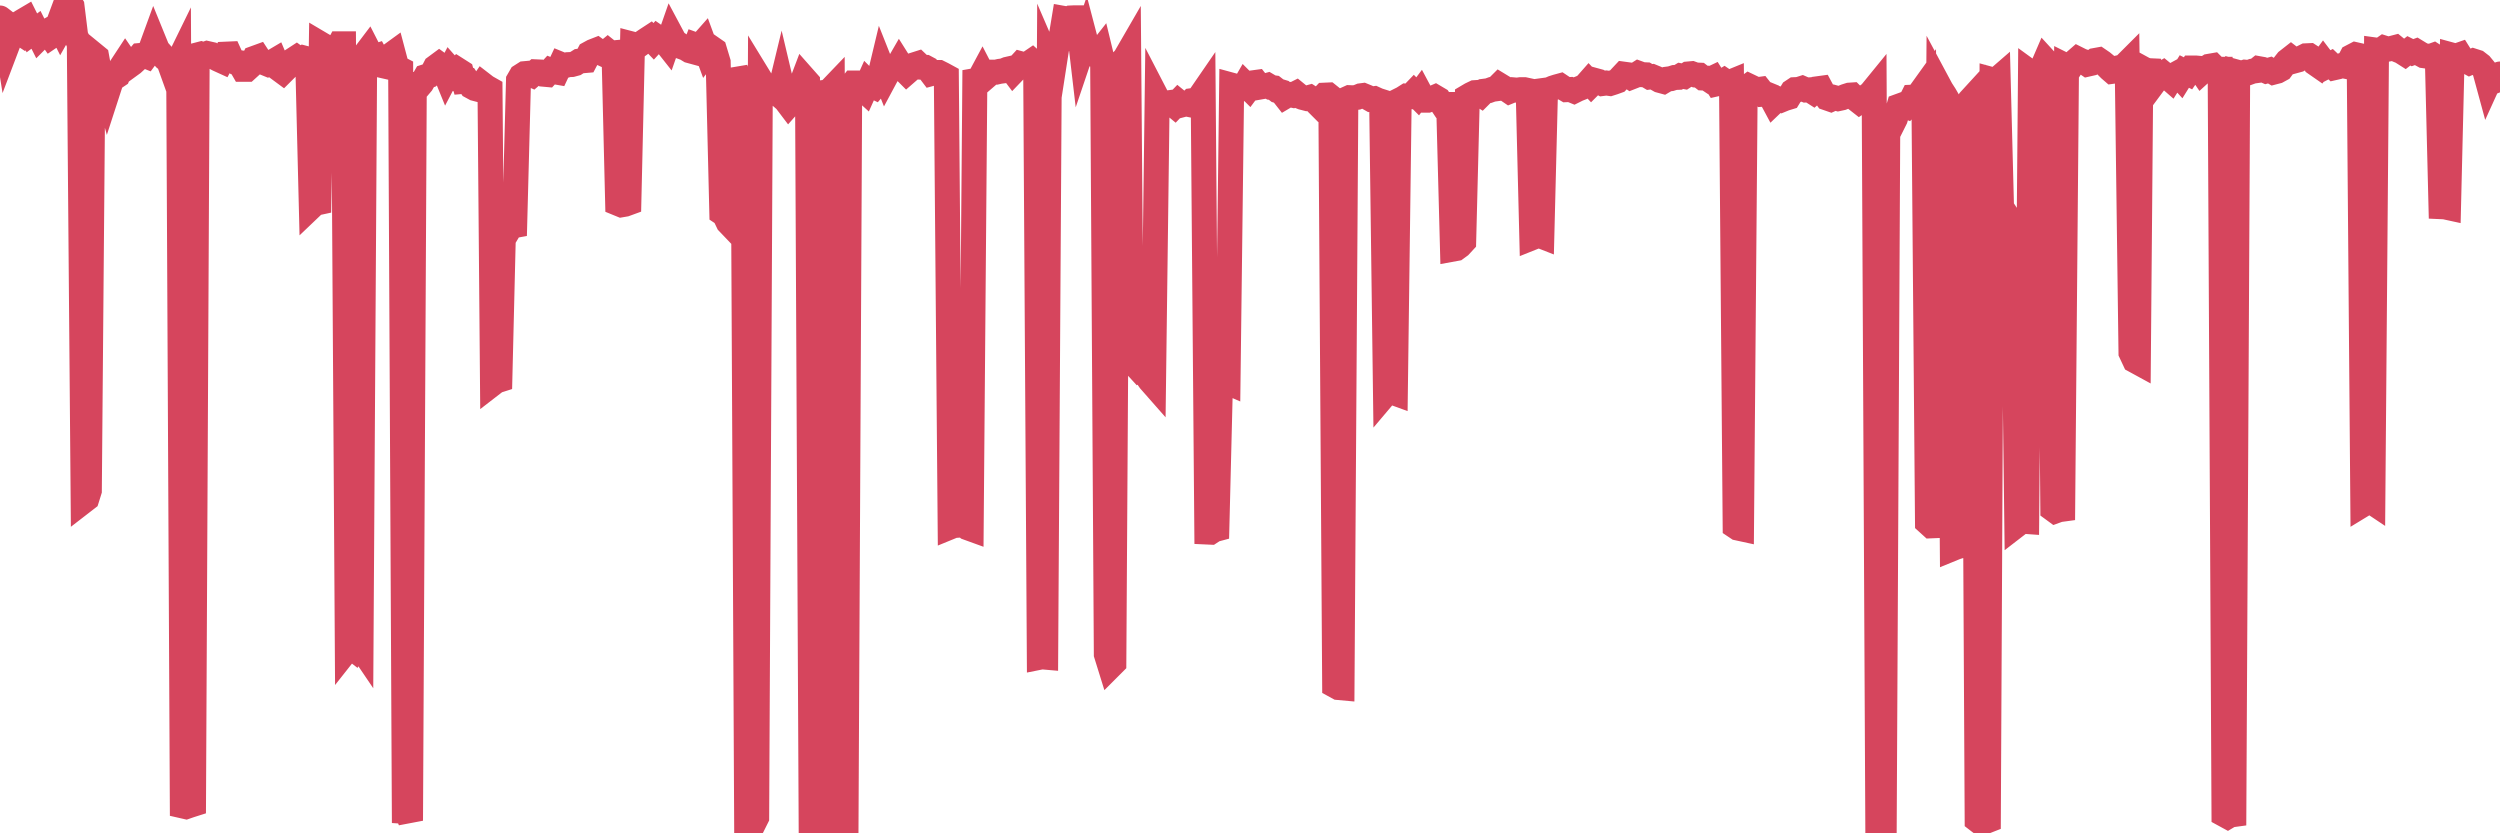 <?xml version="1.0"?><svg width="150px" height="50px" xmlns="http://www.w3.org/2000/svg" xmlns:xlink="http://www.w3.org/1999/xlink"> <polyline fill="none" stroke="#d6455d" stroke-width="1.5px" stroke-linecap="round" stroke-miterlimit="5" points="0.00,1.08 0.22,1.25 0.45,2.69 0.67,2.11 0.89,1.77 1.12,1.92 1.34,1.28 1.56,1.15 1.79,1.61 1.93,1.96 2.16,1.79 2.38,2.23 2.60,2.01 2.83,1.88 3.05,2.19 3.27,2.04 3.50,1.42 3.65,1.72 3.87,1.33 4.09,0.00 4.32,0.37 4.54,2.15 4.76,2.63 4.99,30.09 5.21,29.92 5.36,29.44 5.58,3.23 5.80,3.41 6.03,4.67 6.25,4.68 6.47,5.48 6.70,4.77 6.92,4.63 7.07,4.53 7.29,3.99 7.52,3.64 7.74,3.96 7.96,3.80 8.19,3.59 8.41,3.33 8.63,3.31 8.78,3.37 9.00,3.07 9.23,2.44 9.45,2.98 9.67,3.23 9.90,3.50 10.12,3.68 10.34,4.29 10.49,4.12 10.72,3.65 10.94,48.35 11.16,48.40 11.39,48.32 11.61,48.25 11.83,3.30 12.06,3.24 12.21,3.29 12.43,3.21 12.65,3.26 12.87,3.44 13.10,3.56 13.32,3.66 13.54,3.25 13.77,3.24 13.92,3.57 14.14,3.73 14.36,3.76 14.59,4.16 14.81,4.16 15.03,3.96 15.26,3.50 15.48,3.42 15.63,3.65 15.85,3.76 16.07,3.85 16.30,3.75 16.52,3.62 16.74,4.14 16.97,4.31 17.19,4.09 17.41,3.85 17.56,3.61 17.79,3.46 18.01,3.62 18.23,3.48 18.46,3.54 18.68,12.41 18.90,12.20 19.13,12.15 19.28,2.66 19.50,2.79 19.72,3.18 19.94,3.14 20.17,3.04 20.39,2.63 20.61,2.63 20.84,38.96 20.99,38.77 21.21,38.94 21.43,38.53 21.66,38.87 21.88,3.28 22.10,2.99 22.33,3.44 22.55,3.37 22.70,3.65 22.92,3.93 23.14,3.98 23.37,3.36 23.59,3.20 23.81,4.03 24.04,4.15 24.26,48.68 24.41,48.69 24.63,49.24 24.86,4.41 25.08,5.26 25.30,5.00 25.53,4.60 25.75,4.53 25.97,4.32 26.12,4.03 26.35,3.86 26.57,4.02 26.79,4.56 27.01,4.14 27.24,4.40 27.46,4.19 27.68,4.33 27.83,4.88 28.06,4.86 28.28,5.19 28.50,5.31 28.73,5.37 28.95,5.05 29.17,5.22 29.40,5.35 29.55,23.03 29.77,22.86 29.99,22.79 30.21,13.71 30.44,13.94 30.66,13.57 30.88,13.53 31.11,4.82 31.26,4.56 31.48,4.42 31.70,4.40 31.93,4.50 32.15,4.31 32.37,4.32 32.60,4.45 32.82,4.47 33.04,4.23 33.19,4.29 33.42,4.33 33.64,3.86 33.86,3.95 34.08,3.88 34.31,3.87 34.53,3.81 34.75,3.67 34.90,3.65 35.13,3.63 35.35,3.21 35.57,3.09 35.80,3.00 36.02,3.16 36.24,3.26 36.47,3.07 36.62,3.19 36.84,3.17 37.06,12.20 37.28,12.29 37.51,12.25 37.73,12.17 37.95,2.65 38.18,2.71 38.33,2.71 38.55,2.55 38.77,2.40 39.00,2.25 39.22,2.48 39.44,2.24 39.67,2.40 39.89,2.50 40.04,2.69 40.26,2.06 40.49,2.49 40.71,2.64 40.93,2.82 41.15,2.90 41.38,3.04 41.60,3.10 41.75,2.71 41.97,2.79 42.20,2.53 42.42,3.13 42.64,2.84 42.87,3.00 43.09,3.73 43.31,12.77 43.46,12.87 43.69,13.35 43.91,13.58 44.13,4.15 44.35,4.74 44.58,5.07 44.80,49.56 45.02,49.56 45.17,49.51 45.40,49.05 45.62,4.77 45.84,5.13 46.07,5.61 46.29,5.46 46.51,5.48 46.74,5.68 46.89,5.06 47.11,5.99 47.33,6.28 47.56,6.02 47.78,5.73 48.00,5.24 48.22,4.66 48.45,4.92 48.67,49.63 48.82,49.65 49.04,49.44 49.27,49.36 49.49,5.54 49.71,5.51 49.94,5.27 50.16,49.34 50.38,49.41 50.53,49.50 50.76,49.60 50.98,5.26 51.20,4.98 51.42,4.98 51.65,5.24 51.87,5.44 52.09,4.95 52.24,5.10 52.47,5.21 52.69,4.95 52.91,4.03 53.14,4.61 53.36,4.20 53.58,4.17 53.81,4.04 53.96,3.78 54.18,4.13 54.40,4.35 54.63,4.15 54.85,3.89 55.07,3.82 55.29,4.03 55.52,4.04 55.67,4.12 55.89,4.41 56.11,4.35 56.34,4.35 56.56,4.46 56.78,4.58 57.01,31.62 57.23,31.53 57.38,31.52 57.60,31.37 57.83,31.48 58.05,31.66 58.27,31.74 58.49,4.84 58.72,4.80 58.94,4.39 59.09,4.68 59.31,4.49 59.54,4.33 59.76,4.33 59.98,4.28 60.21,4.25 60.43,4.16 60.65,4.11 60.80,4.31 61.03,4.07 61.25,3.83 61.47,3.89 61.70,3.82 61.92,3.67 62.14,3.87 62.36,39.44 62.51,39.41 62.74,39.43 62.96,3.80 63.18,4.31 63.41,2.83 63.63,2.45 63.85,1.11 64.08,1.15 64.23,1.08 64.45,1.07 64.67,1.07 64.90,3.04 65.12,2.39 65.34,3.23 65.56,3.21 65.79,3.35 66.01,3.07 66.16,3.69 66.38,39.26 66.61,40.00 66.83,39.78 67.05,3.96 67.28,3.72 67.50,3.49 67.72,3.11 67.87,21.29 68.10,21.89 68.32,22.13 68.54,21.98 68.77,22.51 68.99,22.83 69.21,23.08 69.43,5.88 69.58,6.17 69.81,6.27 70.03,6.18 70.25,6.15 70.48,6.34 70.70,6.11 70.92,6.29 71.15,6.23 71.30,6.26 71.52,6.04 71.74,6.01 71.97,5.83 72.19,5.51 72.41,31.92 72.63,31.93 72.86,31.78 73.01,31.74 73.23,22.86 73.45,22.85 73.68,22.95 73.90,5.11 74.12,5.17 74.35,5.32 74.57,5.32 74.72,5.06 74.94,5.28 75.17,4.97 75.39,4.94 75.61,5.22 75.84,5.18 76.06,5.12 76.28,5.25 76.43,5.27 76.65,5.44 76.88,5.51 77.10,5.79 77.32,5.66 77.55,5.71 77.77,5.60 77.99,5.78 78.14,5.84 78.37,5.90 78.59,5.84 78.81,5.98 79.04,6.21 79.26,5.94 79.48,5.71 79.70,5.70 79.85,5.82 80.08,41.13 80.30,41.25 80.52,41.27 80.75,5.96 80.97,5.86 81.19,5.87 81.42,5.84 81.64,5.75 81.79,5.73 82.01,5.82 82.24,5.95 82.46,5.92 82.68,6.02 82.90,6.09 83.13,23.64 83.35,23.38 83.50,23.52 83.72,23.60 83.95,6.02 84.17,5.91 84.39,5.77 84.62,5.79 84.84,5.56 85.06,5.78 85.21,5.58 85.44,6.01 85.66,6.01 85.88,5.93 86.11,5.83 86.33,5.96 86.55,6.29 86.77,6.27 86.92,6.27 87.15,14.95 87.37,14.91 87.59,14.75 87.82,14.50 88.04,5.80 88.26,5.67 88.49,5.56 88.64,5.55 88.86,5.69 89.08,5.47 89.31,5.44 89.53,5.36 89.75,5.33 89.97,5.11 90.20,5.25 90.35,5.33 90.57,5.48 90.79,5.39 91.02,5.41 91.24,5.38 91.46,5.38 91.69,5.43 91.91,14.27 92.06,14.21 92.28,14.09 92.51,14.18 92.73,5.41 92.95,5.38 93.18,5.28 93.40,5.21 93.62,5.15 93.77,5.25 93.99,5.38 94.22,5.37 94.44,5.46 94.66,5.35 94.89,5.26 95.11,5.15 95.33,4.90 95.48,5.06 95.71,4.83 95.93,4.89 96.15,5.01 96.38,4.98 96.60,5.01 96.82,4.94 97.04,4.86 97.27,4.61 97.42,4.45 97.64,4.48 97.86,4.63 98.09,4.54 98.31,4.40 98.53,4.48 98.76,4.49 98.98,4.62 99.13,4.60 99.35,4.69 99.58,4.82 99.80,4.88 100.02,4.75 100.25,4.72 100.47,4.65 100.69,4.64 100.84,4.55 101.06,4.59 101.29,4.44 101.51,4.42 101.73,4.50 101.96,4.51 102.18,4.68 102.40,4.69 102.55,4.79 102.78,4.68 103.00,5.03 103.22,4.98 103.45,4.84 103.67,4.99 103.89,4.90 104.11,31.58 104.26,31.68 104.49,31.73 104.71,5.32 104.93,5.16 105.16,5.27 105.38,5.39 105.60,5.36 105.83,5.65 105.98,5.64 106.20,5.73 106.42,6.14 106.65,5.92 106.87,6.00 107.09,5.91 107.32,5.84 107.54,5.48 107.69,5.38 107.91,5.37 108.13,5.30 108.36,5.40 108.58,5.39 108.80,5.53 109.03,5.33 109.25,5.30 109.40,5.58 109.62,5.88 109.85,5.96 110.07,5.86 110.29,5.92 110.52,5.87 110.74,5.78 110.96,5.71 111.11,5.70 111.33,5.92 111.56,6.10 111.78,5.95 112.00,5.77 112.23,5.60 112.45,5.33 112.67,49.81 112.90,49.78 113.05,50.00 113.27,6.62 113.49,7.58 113.72,7.12 113.94,6.37 114.16,6.29 114.39,6.38 114.61,6.13 114.76,5.83 114.98,5.82 115.20,5.57 115.43,5.25 115.65,31.35 115.87,31.55 116.10,31.54 116.32,5.09 116.47,5.37 116.69,5.71 116.92,6.11 117.14,32.92 117.36,32.83 117.59,32.76 117.81,32.72 118.03,6.28 118.18,6.03 118.40,5.79 118.63,49.20 118.85,49.37 119.07,49.31 119.30,49.22 119.52,4.78 119.74,4.84 119.89,4.71 120.12,13.55 120.34,13.59 120.56,13.15 120.79,13.50 121.01,31.50 121.23,31.33 121.46,31.28 121.60,31.29 121.83,4.35 122.05,4.51 122.27,4.42 122.50,4.13 122.72,3.62 122.94,3.86 123.17,30.55 123.32,30.66 123.54,30.58 123.76,30.55 123.99,3.97 124.21,4.08 124.43,3.74 124.66,3.54 124.88,3.65 125.03,3.70 125.25,3.85 125.47,3.80 125.70,3.63 125.92,3.59 126.14,3.74 126.37,3.93 126.59,4.15 126.74,4.28 126.96,4.25 127.19,4.05 127.41,4.00 127.63,3.78 127.86,21.16 128.08,21.63 128.30,21.75 128.45,4.05 128.67,4.17 128.90,4.24 129.12,4.25 129.34,4.84 129.57,4.53 129.79,4.40 130.01,4.58 130.24,4.78 130.39,4.54 130.61,4.42 130.83,4.66 131.06,4.29 131.28,4.40 131.50,4.08 131.73,4.08 131.95,4.10 132.10,4.32 132.32,4.12 132.54,3.98 132.77,3.94 132.99,4.16 133.21,4.16 133.44,48.87 133.66,48.99 133.81,48.90 134.03,48.87 134.26,4.34 134.48,4.40 134.70,4.33 134.93,4.35 135.15,4.27 135.37,4.24 135.52,4.12 135.74,4.16 135.97,4.26 136.19,4.20 136.41,4.33 136.64,4.27 136.86,4.15 137.08,3.85 137.23,3.66 137.46,3.48 137.68,3.65 137.90,3.59 138.13,3.46 138.35,3.35 138.57,3.34 138.80,3.49 138.94,3.82 139.17,3.98 139.39,3.68 139.61,3.97 139.84,3.85 140.06,4.06 140.28,4.01 140.51,3.93 140.66,3.96 140.88,3.82 141.10,3.40 141.33,3.28 141.55,3.33 141.77,30.28 142.00,30.14 142.22,30.06 142.37,30.16 142.59,3.01 142.81,3.04 143.04,2.88 143.26,2.95 143.48,2.91 143.71,2.85 143.93,3.03 144.08,3.09 144.30,3.23 144.53,3.05 144.75,3.16 144.97,3.08 145.20,3.22 145.42,3.34 145.64,3.37 145.87,3.37 146.01,3.32 146.24,3.47 146.46,12.40 146.68,12.41 146.91,12.46 147.13,3.31 147.35,3.37 147.58,3.29 147.73,3.53 147.95,3.64 148.17,3.76 148.40,3.66 148.62,3.73 148.84,3.90 149.07,4.18 149.29,4.99 149.44,4.66 149.66,4.87 149.88,4.78 150.00,4.44 "/></svg>